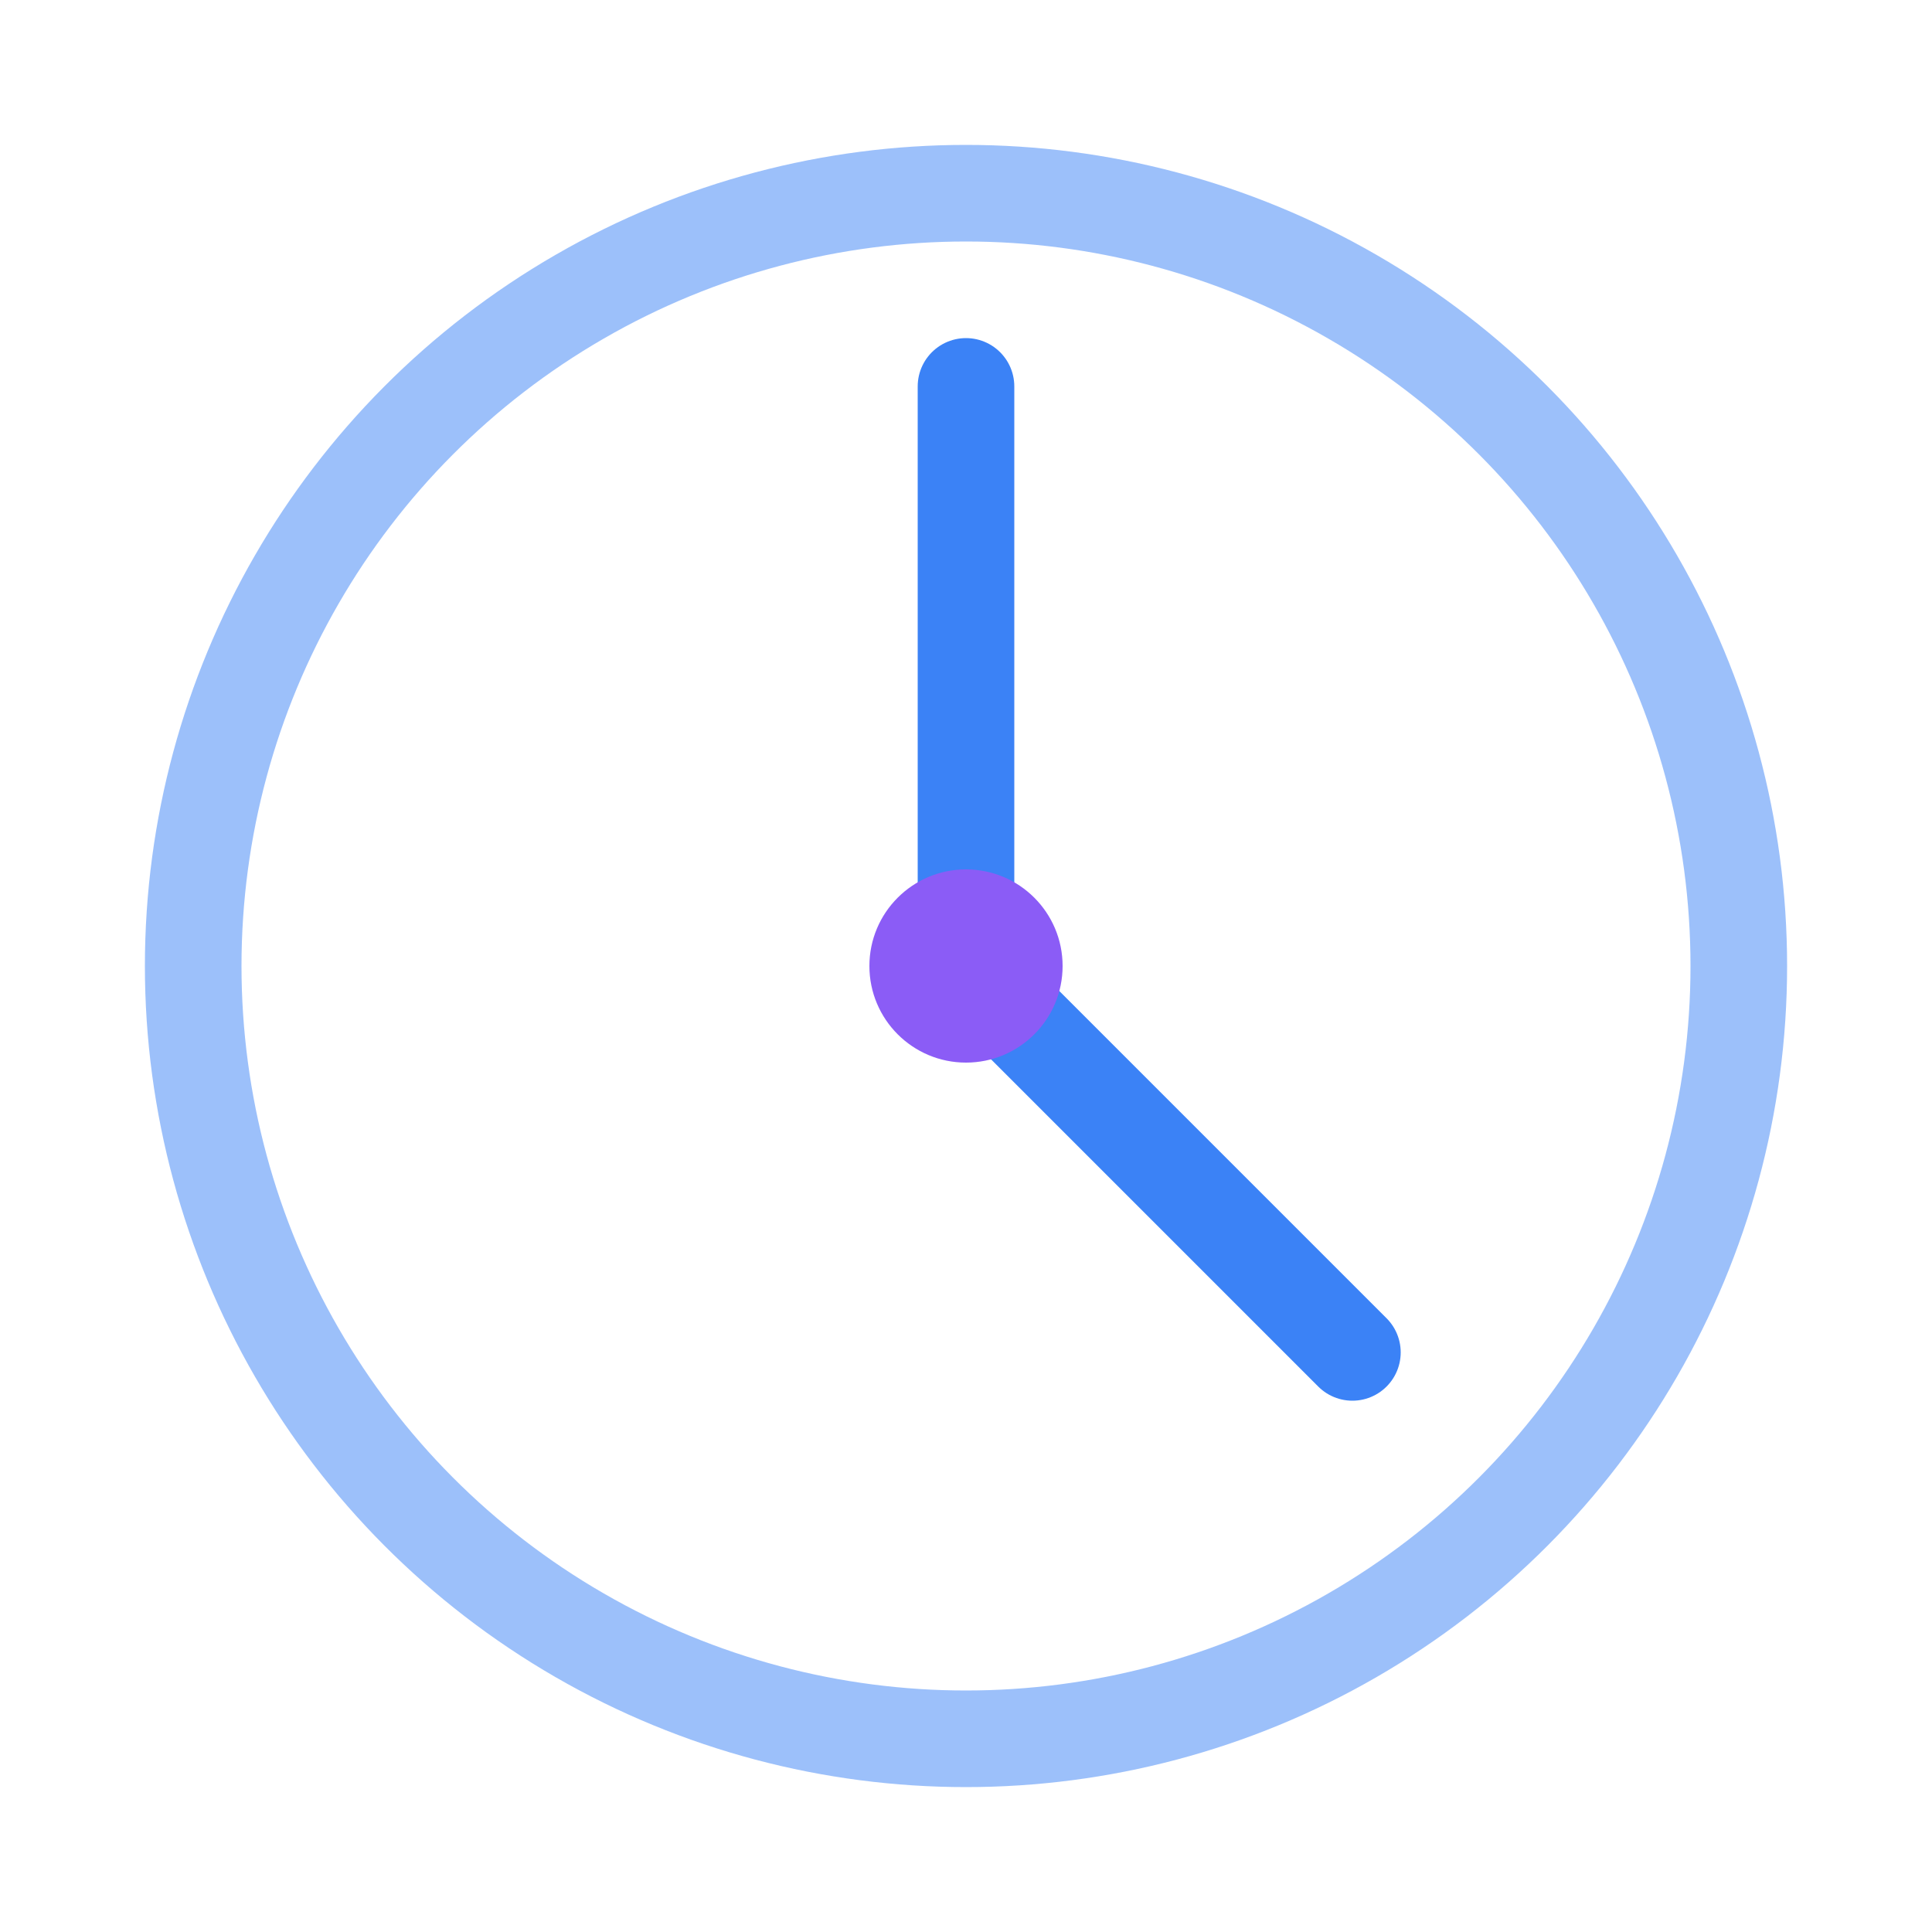 <svg xmlns="http://www.w3.org/2000/svg" viewBox="0 0 100 100" fill="none" stroke="#3b82f6" stroke-width="5">
  <circle cx="50" cy="50" r="40" stroke-opacity="0.5" />
  <path d="M50 20 V50 L70 70" stroke-linecap="round" stroke-linejoin="round" />
  <circle cx="50" cy="50" r="5" fill="#8b5cf6" stroke="none" />
</svg>
